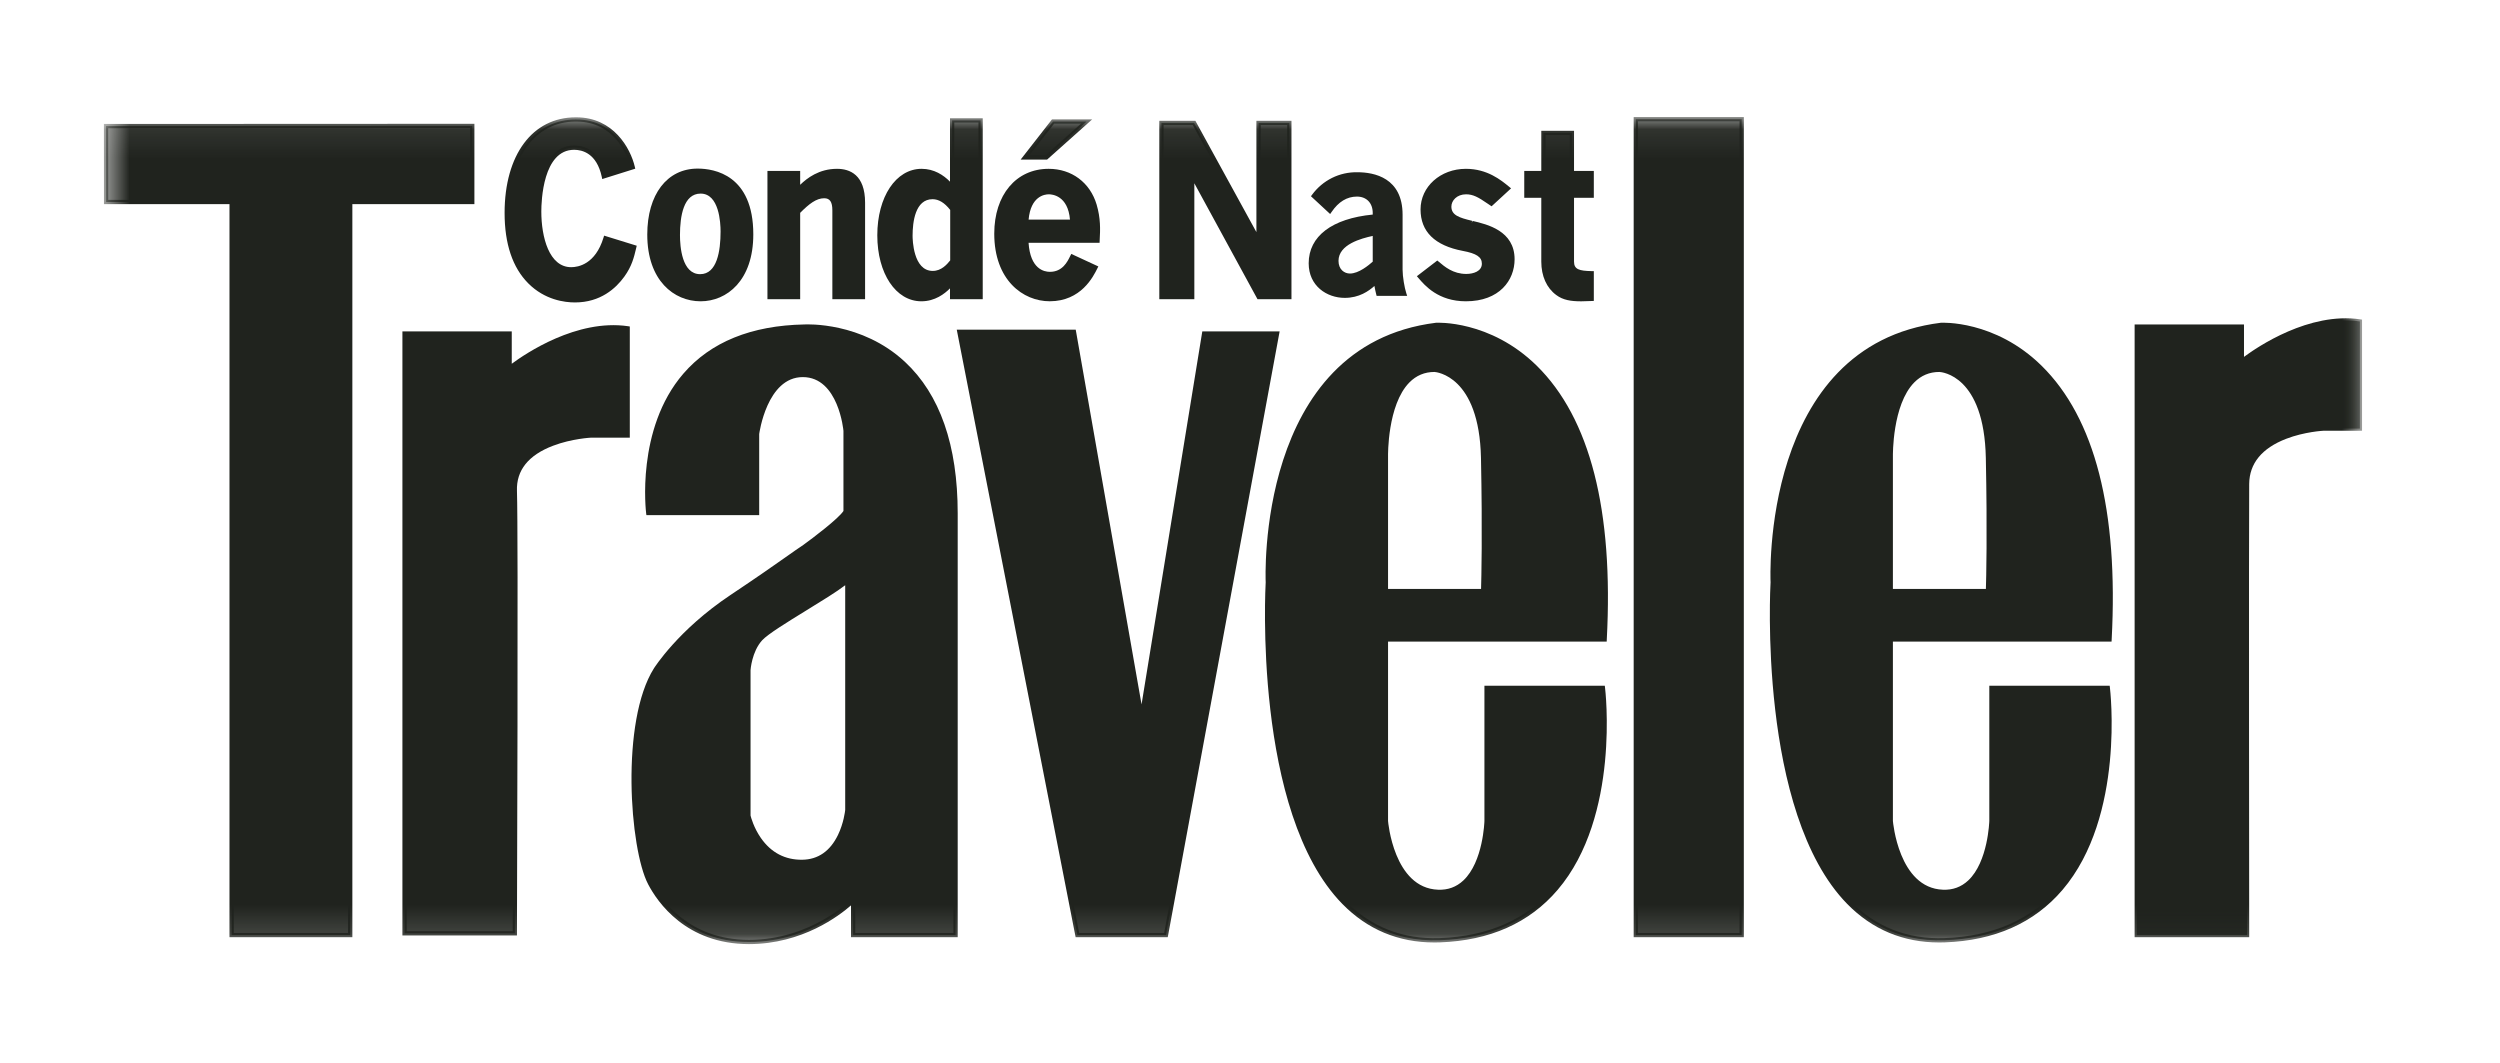 <svg width="87" height="37" viewBox="0 0 87 37" fill="none" xmlns="http://www.w3.org/2000/svg">
<mask id="mask0_718_859" style="mask-type:luminance" maskUnits="userSpaceOnUse" x="3" y="4" width="80" height="29">
<path d="M3.616 32.855H82.199V4.073H3.616V32.855Z" fill="white"/>
</mask>
<g mask="url(#mask0_718_859)">
<path fill-rule="evenodd" clip-rule="evenodd" d="M3.69 4.388L3.693 7.03H8.061V32.541H12.188V7.03H16.435V4.382L3.69 4.388Z" fill="#20231E"/>
</g>
<mask id="mask1_718_859" style="mask-type:luminance" maskUnits="userSpaceOnUse" x="3" y="4" width="80" height="29">
<path d="M3.616 32.855H82.199V4.073H3.616V32.855Z" fill="white"/>
</mask>
<g mask="url(#mask1_718_859)">
<path fill-rule="evenodd" clip-rule="evenodd" d="M3.616 4.314L3.618 7.104H7.986V32.615H12.262V7.104H16.509V4.308L3.616 4.314ZM3.765 4.463L16.36 4.456V6.956H12.112V32.466H8.136V6.956H3.767L3.765 4.463Z" fill="#20231E"/>
</g>
<mask id="mask2_718_859" style="mask-type:luminance" maskUnits="userSpaceOnUse" x="3" y="4" width="80" height="29">
<path d="M3.616 32.855H82.199V4.073H3.616V32.855Z" fill="white"/>
</mask>
<g mask="url(#mask2_718_859)">
<path fill-rule="evenodd" clip-rule="evenodd" d="M17.735 12.809V11.607H14.08V32.48H17.916C17.916 32.48 17.966 18.584 17.916 17.08C17.856 15.276 20.574 15.156 20.574 15.156H21.842V11.426C19.788 11.125 17.735 12.809 17.735 12.809Z" fill="#20231E"/>
</g>
<mask id="mask3_718_859" style="mask-type:luminance" maskUnits="userSpaceOnUse" x="3" y="4" width="80" height="29">
<path d="M3.616 32.855H82.199V4.073H3.616V32.855Z" fill="white"/>
</mask>
<g mask="url(#mask3_718_859)">
<path fill-rule="evenodd" clip-rule="evenodd" d="M14.154 32.406H17.842C17.845 31.308 17.889 18.512 17.842 17.083C17.779 15.226 20.543 15.083 20.57 15.081H21.768V11.491C19.792 11.242 17.802 12.85 17.781 12.867L17.659 12.967V11.681H14.154V32.406ZM17.99 32.554H14.004V11.533H17.809V12.659C18.285 12.306 20.076 11.092 21.854 11.352L21.917 11.362V15.23H20.574C20.57 15.23 19.899 15.263 19.246 15.512C18.389 15.838 17.966 16.366 17.99 17.079C18.04 18.566 17.99 32.342 17.99 32.48V32.554ZM41.903 11.606L39.729 24.961L37.372 11.546H33.385L37.493 32.54H40.575L44.441 11.606H41.903Z" fill="#20231E"/>
</g>
<mask id="mask4_718_859" style="mask-type:luminance" maskUnits="userSpaceOnUse" x="3" y="4" width="80" height="29">
<path d="M3.616 32.855H82.199V4.073H3.616V32.855Z" fill="white"/>
</mask>
<g mask="url(#mask4_718_859)">
<path fill-rule="evenodd" clip-rule="evenodd" d="M37.555 32.466H40.513L44.352 11.68H41.967L39.732 25.408L37.31 11.621H33.476L37.555 32.466ZM40.638 32.614H37.432L37.42 32.554L33.295 11.472H37.435L37.446 11.533L39.726 24.513L41.84 11.533H44.531L40.638 32.614ZM49.921 12.87C49.921 12.87 51.552 12.93 51.613 15.938C51.673 18.945 51.613 20.569 51.613 20.569H48.23V15.878C48.23 15.878 48.169 12.87 49.921 12.87ZM51.734 23.938V28.57C51.734 28.57 51.673 31.096 50.042 31.036C48.411 30.977 48.23 28.57 48.23 28.57V22.254H55.842C56.446 10.885 49.982 11.306 49.982 11.306C43.699 12.088 44.121 20.269 44.121 20.269C44.121 20.269 43.336 32.961 50.103 32.721C56.869 32.48 55.782 23.938 55.782 23.938H51.734Z" fill="#20231E"/>
</g>
<mask id="mask5_718_859" style="mask-type:luminance" maskUnits="userSpaceOnUse" x="3" y="4" width="80" height="29">
<path d="M3.616 32.855H82.199V4.073H3.616V32.855Z" fill="white"/>
</mask>
<g mask="url(#mask5_718_859)">
<path fill-rule="evenodd" clip-rule="evenodd" d="M48.304 20.495H51.541C51.551 20.15 51.591 18.563 51.538 15.939C51.48 13.066 49.966 12.947 49.92 12.944C49.578 12.944 49.285 13.067 49.047 13.309C48.278 14.089 48.303 15.858 48.304 15.876V20.495ZM51.685 20.643H48.155V15.877C48.154 15.804 48.127 14.031 48.94 13.205C49.208 12.933 49.538 12.796 49.921 12.796H49.924C49.993 12.798 51.627 12.893 51.688 15.937C51.747 18.912 51.688 20.556 51.688 20.572L51.685 20.643ZM50.061 11.378C50.014 11.378 49.988 11.38 49.986 11.38C43.849 12.144 44.192 20.184 44.196 20.265C44.191 20.353 43.744 28.209 46.821 31.353C47.706 32.257 48.809 32.691 50.1 32.646C51.795 32.587 53.138 31.99 54.091 30.873C56.096 28.524 55.771 24.567 55.714 24.013H51.808V28.57C51.806 28.632 51.764 30.057 51.027 30.749C50.755 31.003 50.422 31.124 50.039 31.111C49.341 31.085 48.793 30.635 48.455 29.809C48.297 29.414 48.197 28.999 48.155 28.576V22.18H55.771C55.996 17.763 55.188 14.618 53.373 12.833C51.978 11.462 50.417 11.378 50.061 11.378ZM49.915 32.798C48.662 32.798 47.586 32.347 46.714 31.457C43.59 28.265 44.042 20.344 44.046 20.265C44.042 20.19 43.693 12.014 49.972 11.232C49.995 11.23 51.852 11.13 53.478 12.726C55.335 14.553 56.155 17.759 55.916 22.258L55.913 22.328H48.304V28.57C48.305 28.587 48.499 30.905 50.044 30.962C50.386 30.977 50.683 30.867 50.924 30.641C51.617 29.992 51.658 28.582 51.658 28.569V23.864H55.847L55.855 23.929C55.861 23.973 56.396 28.403 54.204 30.969C53.223 32.119 51.844 32.733 50.105 32.795C50.042 32.797 49.978 32.798 49.915 32.798ZM67.49 12.87C67.49 12.87 69.122 12.93 69.182 15.938C69.242 18.945 69.182 20.569 69.182 20.569H65.798V15.878C65.798 15.878 65.738 12.87 67.49 12.87ZM69.302 23.938V28.57C69.302 28.57 69.242 31.096 67.612 31.036C65.98 30.977 65.798 28.57 65.798 28.57V22.254H73.411C74.016 10.885 67.551 11.306 67.551 11.306C61.267 12.088 61.69 20.269 61.69 20.269C61.69 20.269 60.905 32.961 67.671 32.721C74.438 32.48 73.35 23.938 73.35 23.938H69.302Z" fill="#20231E"/>
</g>
<mask id="mask6_718_859" style="mask-type:luminance" maskUnits="userSpaceOnUse" x="3" y="4" width="80" height="29">
<path d="M3.616 32.855H82.199V4.073H3.616V32.855Z" fill="white"/>
</mask>
<g mask="url(#mask6_718_859)">
<path fill-rule="evenodd" clip-rule="evenodd" d="M65.873 20.495H69.109C69.12 20.15 69.16 18.563 69.107 15.939C69.05 13.062 67.569 12.948 67.489 12.944C67.147 12.944 66.854 13.067 66.616 13.309C65.847 14.089 65.873 15.858 65.873 15.876L65.873 20.495ZM69.254 20.643H65.724V15.877C65.723 15.804 65.696 14.031 66.509 13.205C66.777 12.933 67.107 12.796 67.491 12.796H67.493C67.563 12.798 69.195 12.893 69.257 15.937C69.316 18.912 69.257 20.556 69.257 20.572L69.254 20.643ZM67.628 11.378C67.582 11.378 67.558 11.38 67.555 11.38C61.419 12.144 61.761 20.183 61.765 20.265C61.76 20.353 61.312 28.209 64.39 31.353C65.275 32.257 66.379 32.694 67.669 32.646C69.364 32.587 70.707 31.99 71.659 30.874C73.664 28.526 73.341 24.567 73.284 24.013H69.378V28.57C69.376 28.632 69.334 30.058 68.596 30.749C68.465 30.874 68.309 30.97 68.14 31.032C67.97 31.095 67.789 31.121 67.609 31.111C66.91 31.085 66.362 30.635 66.024 29.809C65.867 29.414 65.766 28.999 65.724 28.576V22.18H73.34C73.565 17.765 72.759 14.622 70.945 12.836C69.549 11.46 67.98 11.378 67.628 11.378ZM67.485 32.798C66.231 32.798 65.155 32.347 64.283 31.457C61.16 28.265 61.611 20.344 61.616 20.264C61.611 20.19 61.262 12.014 67.541 11.232C67.565 11.23 69.422 11.13 71.046 12.726C72.904 14.553 73.725 17.759 73.486 22.258L73.482 22.328H65.873V28.57C65.875 28.587 66.069 30.905 67.614 30.962C67.956 30.977 68.251 30.867 68.493 30.641C69.186 29.993 69.227 28.582 69.228 28.569V23.864H73.417L73.425 23.929C73.43 23.973 73.965 28.402 71.774 30.969C70.792 32.119 69.412 32.733 67.674 32.795C67.611 32.797 67.548 32.798 67.485 32.798ZM56.926 32.541H60.611V4.147H56.926V32.541Z" fill="#20231E"/>
</g>
<mask id="mask7_718_859" style="mask-type:luminance" maskUnits="userSpaceOnUse" x="3" y="4" width="80" height="29">
<path d="M3.616 32.855H82.199V4.073H3.616V32.855Z" fill="white"/>
</mask>
<g mask="url(#mask7_718_859)">
<path fill-rule="evenodd" clip-rule="evenodd" d="M57 32.466H60.536V4.222H57V32.466ZM56.852 32.615H60.685V4.073H56.852V32.615ZM78.016 12.569V11.366H74.361V32.54H78.197C78.197 32.54 78.183 18.344 78.197 16.84C78.215 15.034 80.856 14.915 80.856 14.915H82.124V11.186C80.07 10.885 78.016 12.569 78.016 12.569Z" fill="#20231E"/>
</g>
<mask id="mask8_718_859" style="mask-type:luminance" maskUnits="userSpaceOnUse" x="3" y="4" width="80" height="29">
<path d="M3.616 32.855H82.199V4.073H3.616V32.855Z" fill="white"/>
</mask>
<g mask="url(#mask8_718_859)">
<path fill-rule="evenodd" clip-rule="evenodd" d="M78.272 32.614H74.285V11.292H78.091V12.419C78.567 12.066 80.358 10.852 82.135 11.113L82.199 11.122V14.99H80.856C80.853 14.99 80.2 15.023 79.557 15.271C78.712 15.599 78.279 16.127 78.272 16.841C78.257 18.328 78.272 32.399 78.272 32.541V32.614ZM29.488 28.189C29.488 28.189 29.326 29.974 27.917 29.993C26.407 30.014 26.044 28.39 26.044 28.39V23.317C26.044 23.317 26.085 22.655 26.466 22.234C26.85 21.812 28.945 20.69 29.488 20.208V28.189ZM27.998 11.366C21.715 11.486 22.561 17.852 22.561 17.852H26.346V15.096C26.346 15.096 26.609 13.051 27.937 13.051C29.267 13.051 29.428 14.996 29.428 14.996V17.803C29.246 18.124 27.998 19.026 27.998 19.026C27.515 19.347 26.954 19.774 25.46 20.771C23.628 21.994 22.822 23.297 22.822 23.297C21.654 25.142 21.987 29.523 22.621 30.736C22.878 31.228 23.829 32.782 26.064 32.782C28.299 32.782 29.689 31.338 29.689 31.338V32.541H33.253V17.863C33.253 11.006 27.998 11.366 27.998 11.366V11.366Z" fill="#20231E"/>
</g>
<mask id="mask9_718_859" style="mask-type:luminance" maskUnits="userSpaceOnUse" x="3" y="4" width="80" height="29">
<path d="M3.616 32.855H82.199V4.073H3.616V32.855Z" fill="white"/>
</mask>
<g mask="url(#mask9_718_859)">
<path fill-rule="evenodd" clip-rule="evenodd" d="M26.119 28.381C26.133 28.437 26.229 28.803 26.478 29.161C26.834 29.672 27.321 29.926 27.916 29.919C28.468 29.912 28.887 29.622 29.162 29.056C29.362 28.643 29.409 28.225 29.413 28.186V20.366C29.116 20.594 28.605 20.908 28.069 21.237C27.404 21.646 26.718 22.068 26.522 22.283C26.162 22.68 26.119 23.314 26.119 23.321V28.381ZM27.89 30.068C26.36 30.068 25.975 28.422 25.971 28.406L25.969 28.39V23.317C25.971 23.284 26.016 22.619 26.412 22.184C26.622 21.953 27.286 21.544 27.99 21.111C28.578 20.749 29.187 20.375 29.438 20.153L29.562 20.044V28.196C29.56 28.214 29.378 30.049 27.918 30.068H27.89ZM27.937 12.976C29.319 12.976 29.5 14.969 29.502 14.989V17.822L29.492 17.839C29.305 18.17 28.093 19.049 28.042 19.085C27.86 19.206 27.667 19.343 27.422 19.515C27.007 19.806 26.439 20.207 25.501 20.831C23.706 22.03 22.893 23.323 22.885 23.336C21.741 25.144 22.056 29.494 22.687 30.701C23.002 31.305 23.961 32.707 26.064 32.707C28.243 32.707 29.621 31.3 29.635 31.286L29.763 31.152V32.466H33.179V17.862C33.179 15.542 32.577 13.805 31.389 12.701C29.909 11.326 28.022 11.438 28.003 11.44H27.999C26.196 11.475 24.815 12.033 23.894 13.1C22.41 14.818 22.585 17.344 22.627 17.779H26.271V15.096C26.283 15 26.558 12.976 27.937 12.976ZM26.064 32.855C23.879 32.855 22.882 31.397 22.554 30.77C21.911 29.539 21.59 25.102 22.758 23.256C22.767 23.245 23.593 21.926 25.418 20.708C26.354 20.084 26.922 19.684 27.336 19.393C27.581 19.22 27.774 19.084 27.956 18.963C28.291 18.722 29.183 18.045 29.352 17.782V14.994C29.352 14.982 29.182 13.123 27.937 13.123C26.688 13.123 26.423 15.084 26.42 15.104V17.926H22.495L22.486 17.862C22.483 17.832 22.118 14.928 23.781 13.003C24.73 11.902 26.148 11.326 27.995 11.291C28.07 11.287 29.988 11.195 31.49 12.591C32.71 13.725 33.328 15.498 33.328 17.862V32.614H29.615V31.507C29.217 31.857 27.922 32.855 26.064 32.855ZM21.072 8.293C20.742 9.372 19.987 9.372 19.877 9.372C19.1 9.372 18.763 8.391 18.763 7.36C18.763 6.687 18.924 5.139 19.98 5.139C20.303 5.139 20.83 5.284 21.014 6.136L22.018 5.819C21.953 5.536 21.512 4.141 20.032 4.158C18.726 4.158 17.634 5.26 17.634 7.409C17.634 9.753 18.982 10.451 20.01 10.451C20.83 10.451 21.351 10.021 21.666 9.583C21.93 9.219 21.997 8.91 22.069 8.601L21.072 8.293Z" fill="#20231E"/>
</g>
<mask id="mask10_718_859" style="mask-type:luminance" maskUnits="userSpaceOnUse" x="3" y="4" width="80" height="29">
<path d="M3.616 32.855H82.199V4.073H3.616V32.855Z" fill="white"/>
</mask>
<g mask="url(#mask10_718_859)">
<path fill-rule="evenodd" clip-rule="evenodd" d="M20.057 4.231H20.032C18.621 4.231 17.708 5.479 17.708 7.409C17.708 10.233 19.625 10.377 20.009 10.377C20.669 10.377 21.206 10.095 21.605 9.539C21.842 9.213 21.913 8.939 21.981 8.652L21.121 8.386C20.79 9.368 20.089 9.446 19.877 9.446C19 9.446 18.689 8.323 18.689 7.361C18.689 6.977 18.75 5.064 19.98 5.064C20.299 5.064 20.855 5.193 21.068 6.041L21.928 5.77C21.837 5.441 21.407 4.231 20.057 4.231ZM20.009 10.525C19.649 10.525 18.96 10.439 18.384 9.861C17.837 9.312 17.56 8.487 17.56 7.409C17.56 5.389 18.53 4.083 20.032 4.083H20.057C21.346 4.083 21.942 5.161 22.091 5.803L22.107 5.87L20.958 6.231L20.941 6.151C20.765 5.335 20.264 5.213 19.98 5.213C18.893 5.213 18.838 7.001 18.838 7.361C18.838 8.254 19.11 9.298 19.877 9.298C20.121 9.298 20.718 9.197 21.001 8.272L21.023 8.2L22.158 8.551L22.134 8.654C22.063 8.953 21.989 9.263 21.727 9.626C21.432 10.036 20.894 10.525 20.009 10.525ZM23.589 8.18C23.589 8.455 23.611 9.616 24.366 9.616C25.128 9.616 25.151 8.431 25.151 8.058C25.151 7.668 25.07 6.663 24.381 6.663C23.728 6.663 23.589 7.483 23.589 8.18ZM26.14 8.155C26.14 9.745 25.238 10.41 24.381 10.41C23.596 10.41 22.599 9.834 22.599 8.163C22.599 6.711 23.347 5.941 24.279 5.941C25.752 5.941 26.14 7.149 26.14 8.155Z" fill="#20231E"/>
</g>
<mask id="mask11_718_859" style="mask-type:luminance" maskUnits="userSpaceOnUse" x="3" y="4" width="80" height="29">
<path d="M3.616 32.855H82.199V4.073H3.616V32.855Z" fill="white"/>
</mask>
<g mask="url(#mask11_718_859)">
<path fill-rule="evenodd" clip-rule="evenodd" d="M24.381 6.737C23.788 6.737 23.663 7.522 23.663 8.18C23.663 8.589 23.732 9.541 24.366 9.541C24.953 9.541 25.076 8.735 25.076 8.058C25.076 7.748 25.026 6.737 24.381 6.737ZM24.366 9.689C23.825 9.689 23.515 9.139 23.515 8.18C23.515 7.139 23.813 6.589 24.381 6.589C25.165 6.589 25.226 7.714 25.226 8.058C25.226 9.407 24.758 9.689 24.366 9.689ZM24.278 6.016C23.303 6.016 22.674 6.859 22.674 8.163C22.674 9.767 23.593 10.336 24.381 10.336C25.545 10.336 26.066 9.24 26.066 8.155C26.066 7.512 25.891 6.016 24.278 6.016ZM24.381 10.485C23.457 10.485 22.525 9.767 22.525 8.163C22.525 6.768 23.213 5.867 24.278 5.867C24.861 5.867 26.215 6.09 26.215 8.156C26.215 9.764 25.294 10.485 24.381 10.485ZM29.128 5.95C28.402 5.95 27.962 6.412 27.772 6.614V6.023H26.782V10.337H27.772V7.377C28.124 7.02 28.387 6.825 28.68 6.825C28.989 6.825 29.04 7.085 29.04 7.321V10.337H30.029V7.052C30.029 6.338 29.736 5.95 29.128 5.95Z" fill="#20231E"/>
</g>
<mask id="mask12_718_859" style="mask-type:luminance" maskUnits="userSpaceOnUse" x="3" y="4" width="80" height="29">
<path d="M3.616 32.855H82.199V4.073H3.616V32.855Z" fill="white"/>
</mask>
<g mask="url(#mask12_718_859)">
<path fill-rule="evenodd" clip-rule="evenodd" d="M29.115 10.263H29.955V7.053C29.955 6.36 29.685 6.023 29.128 6.023C28.429 6.023 28.006 6.473 27.826 6.665L27.697 6.803V6.096H26.856V10.262H27.697V7.346L27.719 7.324C28.068 6.971 28.351 6.751 28.681 6.751C28.968 6.751 29.115 6.942 29.115 7.32V10.263ZM30.105 10.412H28.966V7.32C28.966 7.026 28.88 6.899 28.681 6.899C28.409 6.899 28.158 7.093 27.846 7.407V10.412H26.707V5.948H27.846V6.431C28.083 6.201 28.501 5.875 29.128 5.875C29.573 5.875 30.105 6.08 30.105 7.053V10.412ZM33.142 7.279C33.018 7.117 32.783 6.858 32.453 6.858C31.72 6.858 31.683 7.88 31.683 8.204C31.683 8.561 31.778 9.501 32.46 9.501C32.812 9.501 33.032 9.226 33.142 9.088V7.279ZM34.124 4.189V10.337H33.134V9.842C33.011 9.988 32.651 10.41 32.065 10.41C31.178 10.41 30.605 9.428 30.605 8.187C30.605 6.939 31.192 5.95 32.072 5.95C32.255 5.95 32.702 5.982 33.134 6.517V4.19H34.124V4.189Z" fill="#20231E"/>
</g>
<mask id="mask13_718_859" style="mask-type:luminance" maskUnits="userSpaceOnUse" x="3" y="4" width="80" height="29">
<path d="M3.616 32.855H82.199V4.073H3.616V32.855Z" fill="white"/>
</mask>
<g mask="url(#mask13_718_859)">
<path fill-rule="evenodd" clip-rule="evenodd" d="M32.453 6.932C31.848 6.932 31.758 7.729 31.758 8.204C31.758 8.329 31.777 9.428 32.46 9.428C32.761 9.428 32.956 9.2 33.067 9.062V7.305C32.869 7.054 32.668 6.932 32.453 6.932ZM32.46 9.576C31.831 9.576 31.608 8.837 31.608 8.204C31.608 7.288 31.909 6.783 32.453 6.783C32.72 6.783 32.971 6.935 33.201 7.235L33.216 7.254V9.113L33.201 9.133C33.086 9.277 32.848 9.576 32.46 9.576ZM32.072 6.023C31.265 6.023 30.68 6.934 30.68 8.187C30.68 9.431 31.263 10.335 32.064 10.335C32.615 10.335 32.951 9.942 33.078 9.794L33.209 9.641V10.262H34.05V4.264H33.209V6.727L33.077 6.564C32.787 6.206 32.449 6.024 32.071 6.024M32.064 10.485C31.175 10.485 30.53 9.519 30.53 8.188C30.53 6.848 31.179 5.875 32.072 5.875C32.506 5.875 32.835 6.093 33.06 6.322V4.115H34.199V10.412H33.06V10.035C32.873 10.224 32.537 10.485 32.064 10.485ZM35.715 7.717C35.759 6.923 36.17 6.687 36.5 6.687C36.778 6.687 37.277 6.866 37.313 7.717H35.715ZM38.091 7.141C37.893 6.477 37.343 5.95 36.493 5.95C35.414 5.95 34.674 6.817 34.674 8.131C34.674 9.591 35.539 10.41 36.529 10.41C37.577 10.41 37.988 9.575 38.12 9.307L37.313 8.934C37.226 9.112 37.035 9.534 36.536 9.534C36.251 9.534 35.752 9.364 35.715 8.375H38.193C38.215 8.001 38.23 7.62 38.091 7.141Z" fill="#20231E"/>
</g>
<mask id="mask14_718_859" style="mask-type:luminance" maskUnits="userSpaceOnUse" x="3" y="4" width="80" height="29">
<path d="M3.616 32.855H82.199V4.073H3.616V32.855Z" fill="white"/>
</mask>
<g mask="url(#mask14_718_859)">
<path fill-rule="evenodd" clip-rule="evenodd" d="M35.795 7.643H37.235C37.166 6.805 36.613 6.762 36.5 6.762C36.35 6.762 35.87 6.827 35.795 7.644V7.643ZM37.392 7.792H35.636L35.641 7.714C35.686 6.902 36.115 6.613 36.5 6.613C36.64 6.613 37.343 6.666 37.389 7.714L37.392 7.792ZM36.493 6.023C35.451 6.023 34.749 6.87 34.749 8.131C34.749 9.646 35.672 10.336 36.53 10.336C37.456 10.336 37.862 9.651 38.02 9.342L37.349 9.032C37.246 9.236 37.026 9.608 36.537 9.608C36.338 9.608 35.685 9.52 35.641 8.377L35.639 8.3H38.124C38.143 7.933 38.144 7.587 38.02 7.163C37.808 6.45 37.237 6.023 36.493 6.023ZM36.529 10.484C35.601 10.484 34.6 9.748 34.6 8.131C34.6 6.781 35.361 5.875 36.493 5.875C37.294 5.875 37.934 6.352 38.163 7.12C38.302 7.595 38.292 7.971 38.268 8.379L38.265 8.449H35.794C35.854 9.36 36.33 9.46 36.537 9.46C36.974 9.46 37.147 9.108 37.239 8.918L37.28 8.836L38.222 9.272L38.188 9.34C38.047 9.624 37.623 10.484 36.529 10.484ZM37.812 4.23H36.646L35.672 5.479H36.412L37.812 4.23Z" fill="#20231E"/>
</g>
<mask id="mask15_718_859" style="mask-type:luminance" maskUnits="userSpaceOnUse" x="3" y="4" width="80" height="29">
<path d="M3.616 32.855H82.199V4.073H3.616V32.855Z" fill="white"/>
</mask>
<g mask="url(#mask15_718_859)">
<path fill-rule="evenodd" clip-rule="evenodd" d="M35.824 5.405H36.383L37.617 4.304H36.682L35.824 5.405ZM36.44 5.553H35.519L36.609 4.155H38.007L36.44 5.553ZM43.798 4.279V8.342H43.784L41.554 4.279H40.418V10.337H41.489V6.112H41.503L43.806 10.337H44.869V4.279H43.798Z" fill="#20231E"/>
</g>
<mask id="mask16_718_859" style="mask-type:luminance" maskUnits="userSpaceOnUse" x="3" y="4" width="80" height="29">
<path d="M3.616 32.855H82.199V4.073H3.616V32.855Z" fill="white"/>
</mask>
<g mask="url(#mask16_718_859)">
<path fill-rule="evenodd" clip-rule="evenodd" d="M43.85 10.263H44.794V4.352H43.873V8.416H43.754L43.717 8.377L41.511 4.354H40.494V10.264H41.415V6.037H41.534L41.57 6.076L43.85 10.263ZM44.943 10.412H43.761L41.563 6.378V10.412H40.344V4.204H41.599L43.723 8.078V4.204H44.943V10.412ZM47.845 8.118C47.477 8.195 46.506 8.402 46.506 9.078C46.506 9.424 46.749 9.592 46.977 9.592C47.332 9.592 47.706 9.262 47.845 9.14V8.118ZM48.735 9.385C48.735 9.631 48.803 10.03 48.866 10.222H47.964C47.928 10.083 47.9 9.942 47.88 9.799C47.707 9.969 47.374 10.291 46.798 10.291C46.18 10.291 45.617 9.885 45.617 9.162C45.617 8.095 46.68 7.635 47.846 7.535V7.411C47.846 7.012 47.589 6.767 47.222 6.767C46.811 6.767 46.507 6.997 46.277 7.335L45.722 6.821C45.895 6.583 46.123 6.39 46.386 6.259C46.65 6.128 46.941 6.062 47.235 6.068C47.874 6.068 48.735 6.298 48.735 7.473V9.385Z" fill="#20231E"/>
</g>
<mask id="mask17_718_859" style="mask-type:luminance" maskUnits="userSpaceOnUse" x="3" y="4" width="80" height="29">
<path d="M3.616 32.855H82.199V4.073H3.616V32.855Z" fill="white"/>
</mask>
<g mask="url(#mask17_718_859)">
<path fill-rule="evenodd" clip-rule="evenodd" d="M47.771 8.21C47.374 8.296 46.58 8.506 46.58 9.078C46.58 9.381 46.787 9.519 46.977 9.519C47.286 9.519 47.63 9.23 47.771 9.106V8.209V8.21ZM46.977 9.668C46.706 9.668 46.431 9.465 46.431 9.078C46.431 8.337 47.448 8.125 47.83 8.046L47.92 8.027V9.173L47.895 9.194C47.749 9.324 47.362 9.667 46.977 9.667V9.668ZM47.221 6.692C47.639 6.692 47.921 6.982 47.921 7.412V7.603L47.852 7.609C47.202 7.664 45.692 7.927 45.692 9.162C45.692 9.887 46.265 10.217 46.797 10.217C47.346 10.217 47.659 9.911 47.828 9.747L47.934 9.644L47.954 9.79C47.967 9.879 47.984 9.99 48.022 10.148H48.767C48.704 9.898 48.668 9.643 48.66 9.385V7.473C48.66 6.373 47.885 6.142 47.235 6.142C46.664 6.142 46.177 6.373 45.822 6.813L46.265 7.223C46.527 6.871 46.848 6.692 47.221 6.692ZM46.797 10.366C46.174 10.366 45.542 9.952 45.542 9.163C45.542 8.221 46.354 7.605 47.771 7.467V7.412C47.771 7.065 47.555 6.841 47.221 6.841C46.876 6.841 46.58 7.021 46.339 7.377L46.289 7.448L45.621 6.829L45.661 6.776C45.842 6.529 46.079 6.329 46.353 6.192C46.627 6.056 46.93 5.988 47.236 5.994C47.823 5.994 48.81 6.186 48.81 7.473V9.385C48.81 9.626 48.877 10.014 48.938 10.2L48.969 10.296H47.906L47.892 10.24C47.868 10.145 47.847 10.049 47.83 9.952C47.633 10.127 47.302 10.366 46.797 10.366ZM51.218 7.757C50.815 7.66 50.434 7.571 50.434 7.19C50.434 6.939 50.661 6.687 51.02 6.687C51.277 6.687 51.475 6.793 51.805 7.02L51.9 7.085L52.472 6.558C52.186 6.322 51.724 5.949 51.013 5.949C50.141 5.949 49.51 6.558 49.51 7.287C49.51 8.35 50.493 8.577 50.917 8.658C51.313 8.731 51.643 8.845 51.643 9.177C51.643 9.493 51.313 9.607 51.028 9.607C50.544 9.607 50.236 9.348 50.016 9.161L49.415 9.623C49.664 9.915 50.104 10.41 51.013 10.41C52.223 10.41 52.633 9.623 52.633 9.023C52.633 8.082 51.739 7.878 51.218 7.757Z" fill="#20231E"/>
</g>
<mask id="mask18_718_859" style="mask-type:luminance" maskUnits="userSpaceOnUse" x="3" y="4" width="80" height="29">
<path d="M3.616 32.855H82.199V4.073H3.616V32.855Z" fill="white"/>
</mask>
<g mask="url(#mask18_718_859)">
<path fill-rule="evenodd" clip-rule="evenodd" d="M49.522 9.635C49.76 9.908 50.183 10.336 51.013 10.336C51.587 10.336 52.558 10.059 52.558 9.023C52.558 8.147 51.715 7.95 51.212 7.833L51.2 7.83L51.217 7.757L51.192 7.828C50.782 7.73 50.358 7.628 50.358 7.19C50.358 6.906 50.606 6.613 51.019 6.613C51.296 6.613 51.506 6.725 51.846 6.958L51.892 6.99L52.358 6.561C52.083 6.339 51.651 6.023 51.012 6.023C50.211 6.023 49.583 6.579 49.583 7.287C49.583 8.328 50.597 8.522 50.93 8.585C51.338 8.66 51.717 8.784 51.717 9.177C51.717 9.549 51.346 9.681 51.026 9.681C50.548 9.681 50.23 9.439 50.013 9.256L49.522 9.635ZM51.013 10.485C50.051 10.485 49.583 9.935 49.358 9.671L49.307 9.612L50.018 9.066L50.064 9.104C50.277 9.285 50.569 9.533 51.027 9.533C51.277 9.533 51.569 9.439 51.569 9.177C51.569 8.944 51.382 8.82 50.904 8.731C49.929 8.545 49.435 8.06 49.435 7.288C49.435 6.496 50.128 5.875 51.013 5.875C51.759 5.875 52.235 6.267 52.519 6.5L52.585 6.555L51.907 7.179L51.763 7.082C51.442 6.86 51.258 6.762 51.02 6.762C50.699 6.762 50.508 6.98 50.508 7.19C50.508 7.489 50.78 7.577 51.228 7.684L51.218 7.758L51.246 7.688C51.756 7.808 52.708 8.03 52.708 9.023C52.708 9.751 52.183 10.485 51.013 10.485ZM55.391 6.809V6.022H54.701V4.628H53.711V6.023H53.117V6.809H53.711V9.105C53.711 9.534 53.858 9.956 54.203 10.207C54.481 10.418 54.833 10.426 55.391 10.402V9.51C55.017 9.502 54.701 9.477 54.701 9.104V6.808L55.391 6.809Z" fill="#20231E"/>
</g>
<mask id="mask19_718_859" style="mask-type:luminance" maskUnits="userSpaceOnUse" x="3" y="4" width="80" height="29">
<path d="M3.616 32.855H82.199V4.073H3.616V32.855Z" fill="white"/>
</mask>
<g mask="url(#mask19_718_859)">
<path fill-rule="evenodd" clip-rule="evenodd" d="M53.193 6.735H53.786V9.104C53.786 9.368 53.846 9.855 54.247 10.148C54.502 10.34 54.84 10.35 55.316 10.33V9.583C55.005 9.574 54.627 9.534 54.627 9.105V6.735H55.316V6.096H54.627V4.701H53.786V6.096H53.193V6.735ZM55.029 10.486C54.668 10.486 54.391 10.443 54.158 10.267C53.823 10.022 53.637 9.608 53.637 9.104V6.883H53.044V5.948H53.637V4.553H54.776V5.948H55.465V6.883H54.776V9.103C54.776 9.377 54.958 9.426 55.392 9.435L55.465 9.436V10.472L55.394 10.475C55.263 10.481 55.142 10.486 55.029 10.486Z" fill="#20231E"/>
</g>
</svg>
